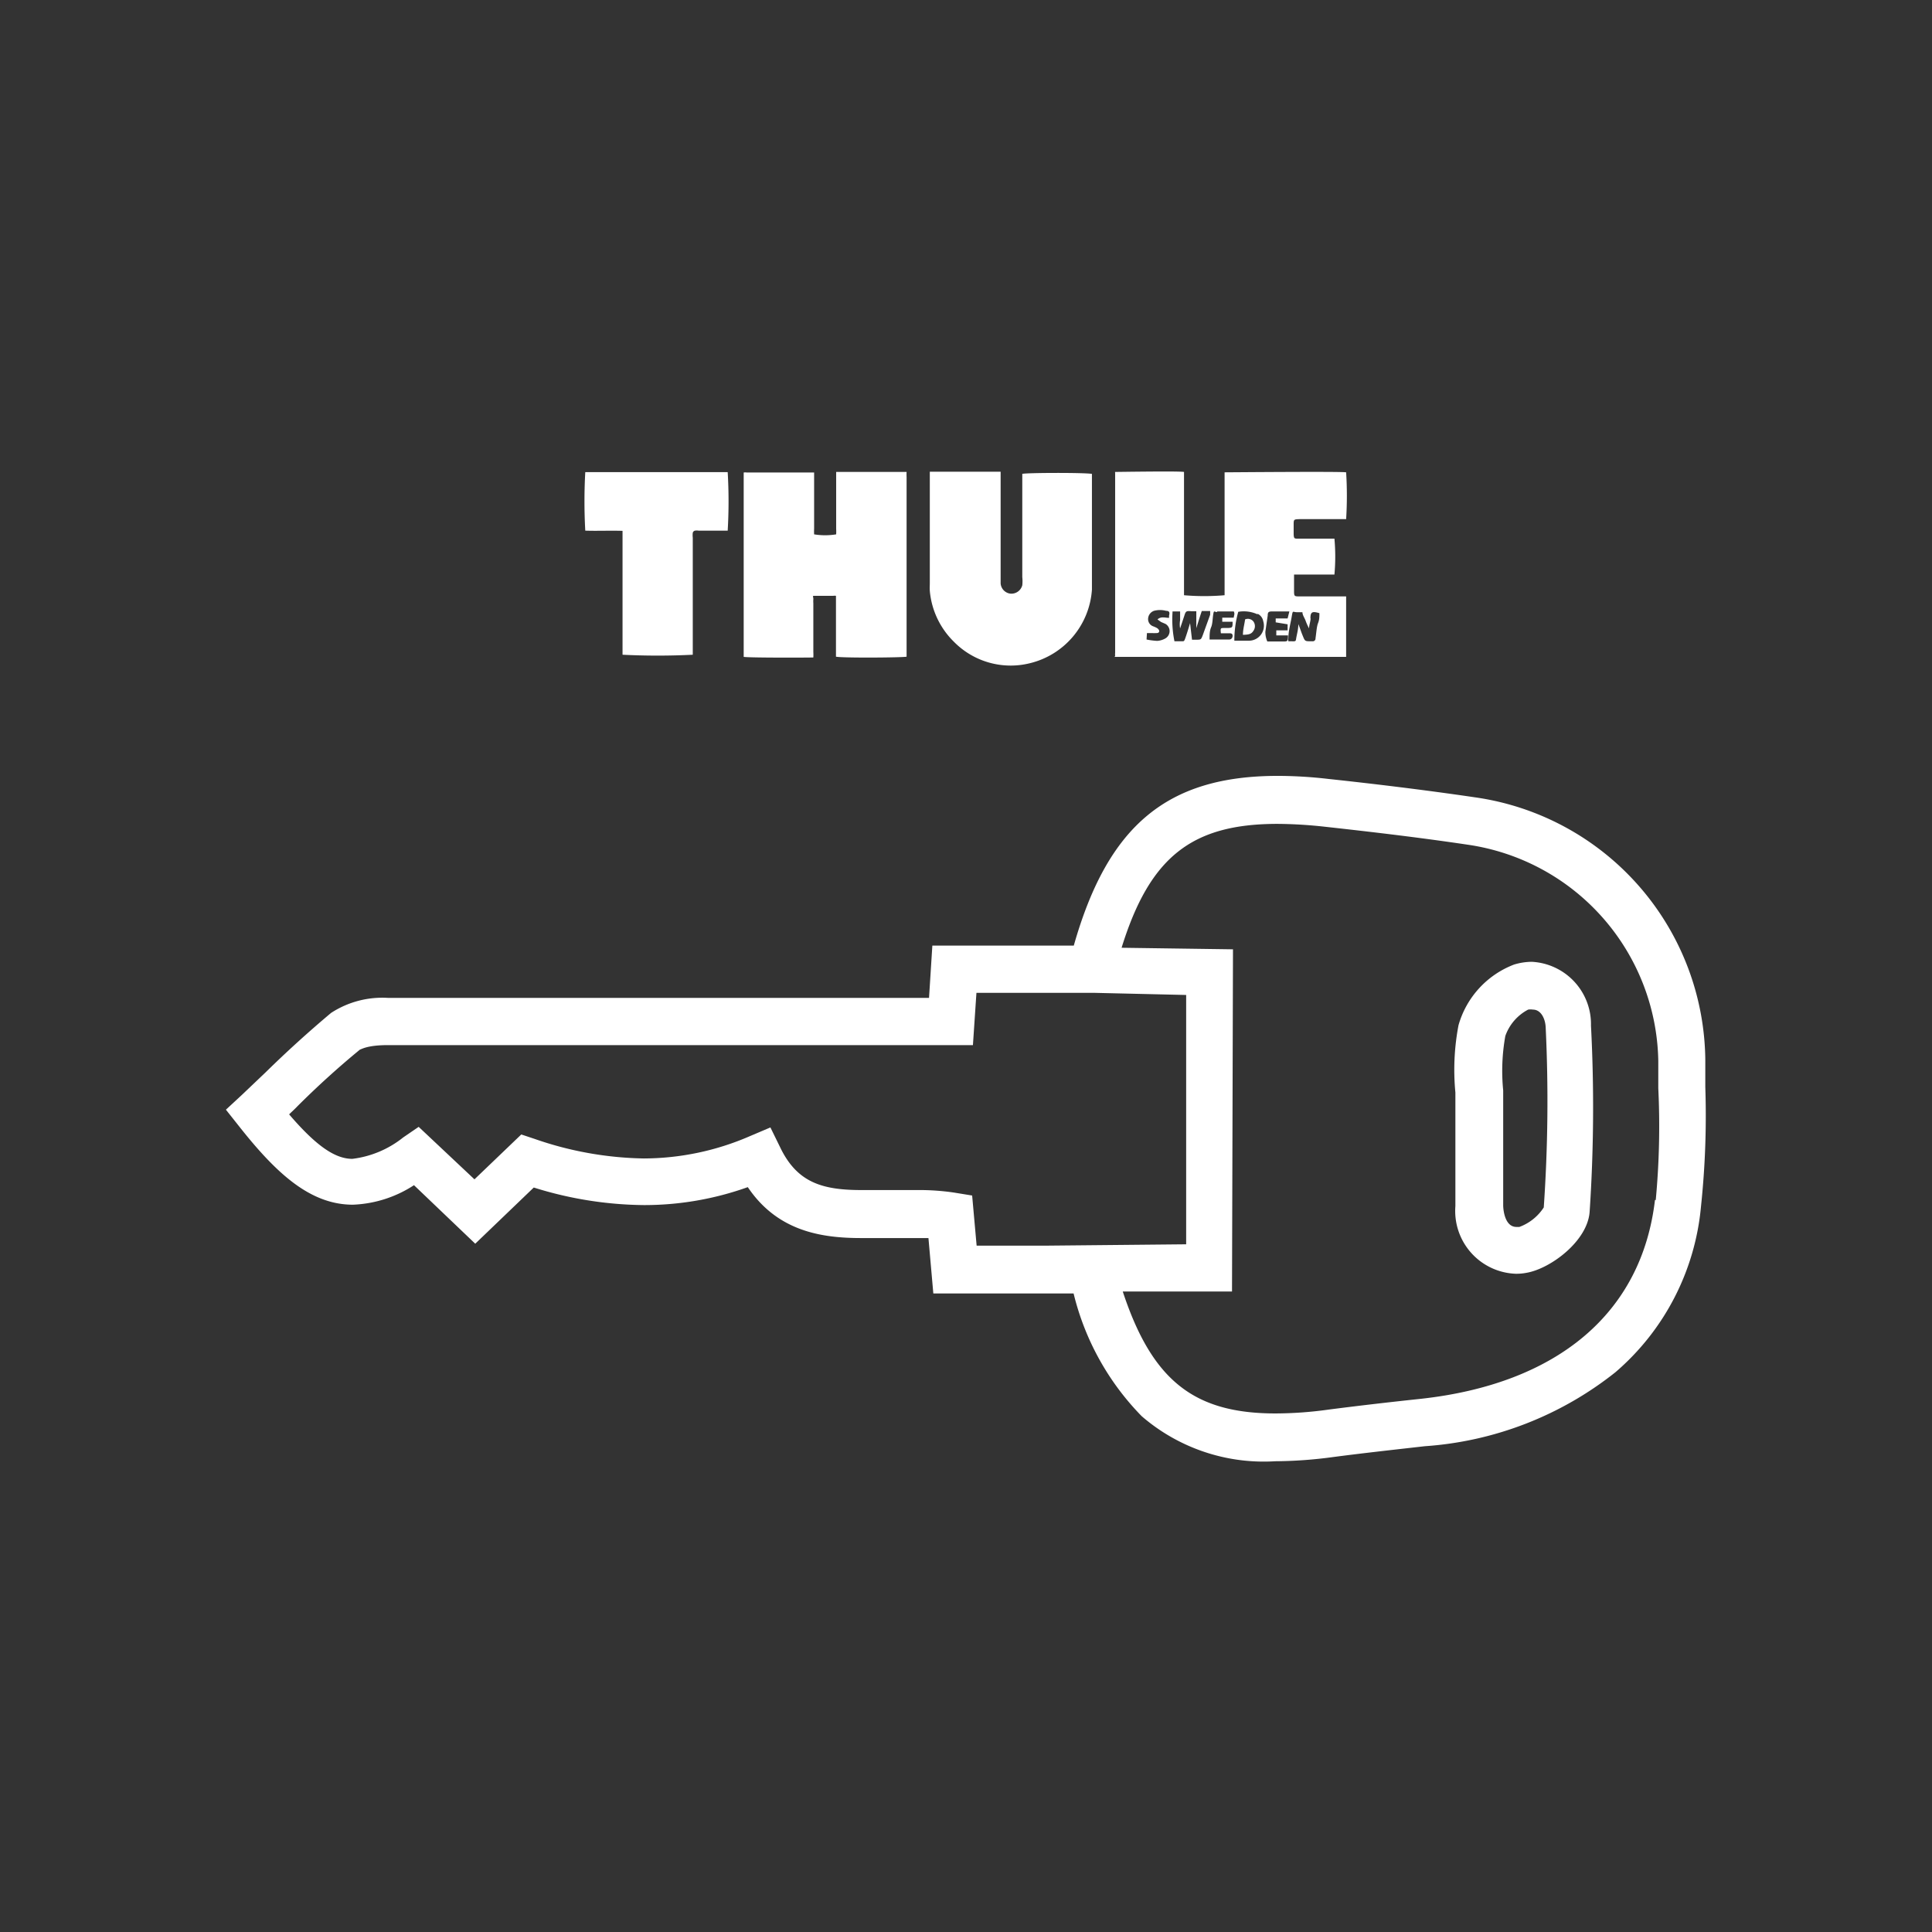 <svg id="Vrstva_1" data-name="Vrstva 1" xmlns="http://www.w3.org/2000/svg" viewBox="0 0 99.03 99.03"><rect x="0" y="0" width="99.03" height="99.03" fill="#333333" stroke="none"/><defs><style>.cls-1{fill:#ffffff;}</style></defs><title>klice_thule</title><path class="cls-1" d="M78.52,49.3a3.19,3.19,0,0,0-.91.14,4.7,4.7,0,0,0-2.85,3.11A12.17,12.17,0,0,0,74.6,56c0,.45,0,.88,0,1.3v1.37c0,1,0,2.1,0,3.15a3.22,3.22,0,0,0,3.09,3.47,2.71,2.71,0,0,0,.56-.05c1.22-.21,3.11-1.61,3.23-3.11a80.58,80.58,0,0,0,.07-9.56A3.2,3.2,0,0,0,78.52,49.3Zm.61,12.59a2.53,2.53,0,0,1-1.25,1l-.15,0c-.64,0-.68-1-.68-1.1,0-1,0-2.09,0-3.11V57.3c0-.47,0-.95,0-1.41a10.14,10.14,0,0,1,.11-2.79,2.44,2.44,0,0,1,1.17-1.35.75.75,0,0,1,.24,0c.43,0,.65.49.66.95A79.15,79.15,0,0,1,79.13,61.89Zm8.28-6.17,0-1.38a13.73,13.73,0,0,0-11.8-13.47c-2.72-.4-5.43-.72-7.49-.94a22.79,22.79,0,0,0-2.62-.16c-5.66,0-8.71,2.53-10.46,8.7H47.79l-.17,2.68H35.33c-4.56,0-9.95,0-15.43,0a4.82,4.82,0,0,0-2.93.77c-1.19,1-2.29,2-3.36,3.05l-1.22,1.16-.81.75.69.87c1.92,2.43,3.65,4,5.82,4a6.15,6.15,0,0,0,3.13-1l3.14,3,3-2.88a19.34,19.34,0,0,0,5.65.9,15.76,15.76,0,0,0,5.32-.92c1.53,2.27,3.78,2.61,5.82,2.61.48,0,1,0,1.44,0l1.38,0h.62l.25,2.84h7.19a13.57,13.57,0,0,0,3.49,6.29,9.57,9.57,0,0,0,6.85,2.31,22.9,22.9,0,0,0,3-.22c1.53-.2,3.08-.37,4.66-.55a17.63,17.63,0,0,0,9.77-3.79,12.71,12.71,0,0,0,4.39-8.51A44.11,44.11,0,0,0,87.41,55.72ZM49.83,61.28l-.92-.15A12.16,12.16,0,0,0,47,61c-.5,0-1,0-1.47,0l-1.35,0c-2,0-3.32-.36-4.2-2.21l-.49-1-1.06.45A13.73,13.73,0,0,1,33,59.38a17.84,17.84,0,0,1-5.59-1l-.69-.23-2.4,2.3-2.86-2.69-.79.54a5.17,5.17,0,0,1-2.61,1.1c-.89,0-1.86-.67-3.24-2.28.14-.14.29-.27.42-.41,1-1,2.1-2,3.21-2.91.05,0,.34-.23,1.43-.23,5.47,0,10.86,0,15.42,0H49.87l.18-2.68h6v0L60.8,51l0,12.78-7.23.07v0H50.06Zm35,.23c-.68,5.8-5,9.42-12,10.19-1.6.17-3.16.35-4.71.55a20,20,0,0,1-2.74.2c-4.16,0-6.32-1.67-7.83-6.25l5.6,0,.05-17.54-5.71-.08c1.45-4.67,3.61-6.35,8-6.35a23,23,0,0,1,2.36.14c2,.22,4.72.53,7.4.93A11.4,11.4,0,0,1,85,54.37c0,.47,0,.94,0,1.41A40.48,40.48,0,0,1,84.87,61.51ZM57.13,33.67l0,0H69l0,0V30.57H66.62c-.28,0-.29,0-.29-.3v-.6c0-.06,0-.13,0-.22h2.07a10.17,10.17,0,0,0,0-1.84h-.29c-.52,0-1,0-1.57,0-.19,0-.22,0-.23-.22V26.9c0-.27,0-.28.29-.29h.1c.69,0,1.37,0,2,0H69a19.21,19.21,0,0,0,0-2.4c-.29-.05-6,0-6.23,0v6c0,.1,0,.2,0,.3a12,12,0,0,1-2.08,0c0-.1,0-.2,0-.31,0-1.9,0-3.8,0-5.7,0-.1,0-.21,0-.31-.28-.05-3.34,0-3.53,0a.19.19,0,0,0,0,.07c0,3.06,0,6.13,0,9.19a.88.88,0,0,0,0,.17A0,0,0,0,0,57.13,33.67Zm9.34-2.29h.29c0,.15.11.29.16.43a2.76,2.76,0,0,0,.18.4c0-.14.05-.28.07-.42s0-.06,0-.1c0-.33.1-.37.46-.26,0,.17,0,.34-.07.51s-.09.52-.13.78a.14.14,0,0,1-.16.15h-.07c-.31,0-.31,0-.42-.27s-.14-.39-.23-.61c0,.25-.06.46-.1.67s0,.22-.26.21l-.15,0a.45.45,0,0,1,0-.16c0-.37.11-.74.17-1.1S66.26,31.38,66.47,31.38Zm-1.61,1,.12-.83c0-.19.06-.21.25-.21h.86L66,31.7l-.61,0,0,.2L66,32l0,.31h-.58l0,.26.6,0c0,.24,0,.31-.18.31s-.58,0-.88,0A1.17,1.17,0,0,1,64.86,32.41Zm-.4-.92a.52.52,0,0,1,.29.38.77.77,0,0,1-.77,1h-.71a5.45,5.45,0,0,1,.2-1.48A1.69,1.69,0,0,1,64.46,31.49Zm-2.07-.12h.85c.07.13,0,.22,0,.32l-.59,0,0,.21.53,0c0,.29,0,.31-.25.32h-.17c-.2,0-.21,0-.18.27h.41c.09,0,.18,0,.19.11s-.06.21-.17.21H62c0-.24,0-.44.08-.63s.07-.44.11-.67S62.24,31.38,62.39,31.37Zm-2.29,0,.39,0c0,.16,0,.31,0,.45a1.21,1.21,0,0,0,0,.42l.21-.63c.08-.26.1-.27.37-.25l.25,0c0,.29,0,.58,0,.87.09-.29.18-.58.28-.88h.43c0,.08,0,.13,0,.19l-.38,1.05c-.09.23-.09.23-.35.23H61.1L61,31.94c-.08.27-.15.5-.23.73s-.07.2-.26.2h-.31A5.57,5.57,0,0,1,60.1,31.4Zm-1.31,1.11.29,0a1,1,0,0,0,.17,0c.08,0,.17,0,.17-.12a.27.27,0,0,0-.12-.14,1.21,1.21,0,0,0-.2-.09.39.39,0,0,1-.25-.4.45.45,0,0,1,.3-.39,1.19,1.19,0,0,1,.62,0c.17,0,.2.08.15.26a.26.26,0,0,1,0,.1c-.2,0-.4-.09-.59.08l.18.13.23.1a.43.43,0,0,1,0,.74.94.94,0,0,1-.43.13,3.81,3.81,0,0,1-.54-.07ZM38.12,33.67c0-3.14,0-6.3,0-9.45a.53.53,0,0,1,.16,0H41.6l.13,0c0,.09,0,.19,0,.29,0,.86,0,1.73,0,2.59a2.71,2.71,0,0,0,0,.29,3.49,3.49,0,0,0,1.13,0,2.46,2.46,0,0,0,0-.28V24.19h3.61a2.28,2.28,0,0,0,0,.26v9.21c-.21.05-3.31.07-3.62,0,0-.1,0-.19,0-.29V30.54a.51.51,0,0,0-.14,0c-.28,0-.56,0-.85,0s-.16,0-.17.18a1.27,1.27,0,0,0,0,.2c0,.83,0,1.66,0,2.5a2.62,2.62,0,0,1,0,.28C41.52,33.71,38.41,33.72,38.12,33.67Zm9.54-3.78c0-1.79,0-3.59,0-5.39v-.32h3.63v5.72a.57.57,0,0,0,.51.53A.58.58,0,0,0,52.4,30a1.93,1.93,0,0,0,0-.42c0-1.68,0-3.36,0-5v-.29c.2-.06,3.16-.07,3.57,0,0,.1,0,.21,0,.31v4.62c0,.33,0,.65,0,1A4.17,4.17,0,0,1,52.77,34a4.08,4.08,0,0,1-3.87-1.1,4.17,4.17,0,0,1-1.24-2.61C47.65,30.13,47.66,30,47.66,29.89ZM30,27.2a27.24,27.24,0,0,1,0-3H37.3a25.66,25.66,0,0,1,0,3H35.81a.61.61,0,0,0-.19,0,.15.15,0,0,0-.11.11,1,1,0,0,0,0,.25v6a36,36,0,0,1-3.6,0V27.21C31.24,27.19,30.62,27.22,30,27.2Zm33.71,5.34c0-.29.08-.54.11-.79a.36.36,0,0,1,.43.11.41.41,0,0,1,0,.47C64.14,32.51,64,32.53,63.72,32.54Z"/></svg>